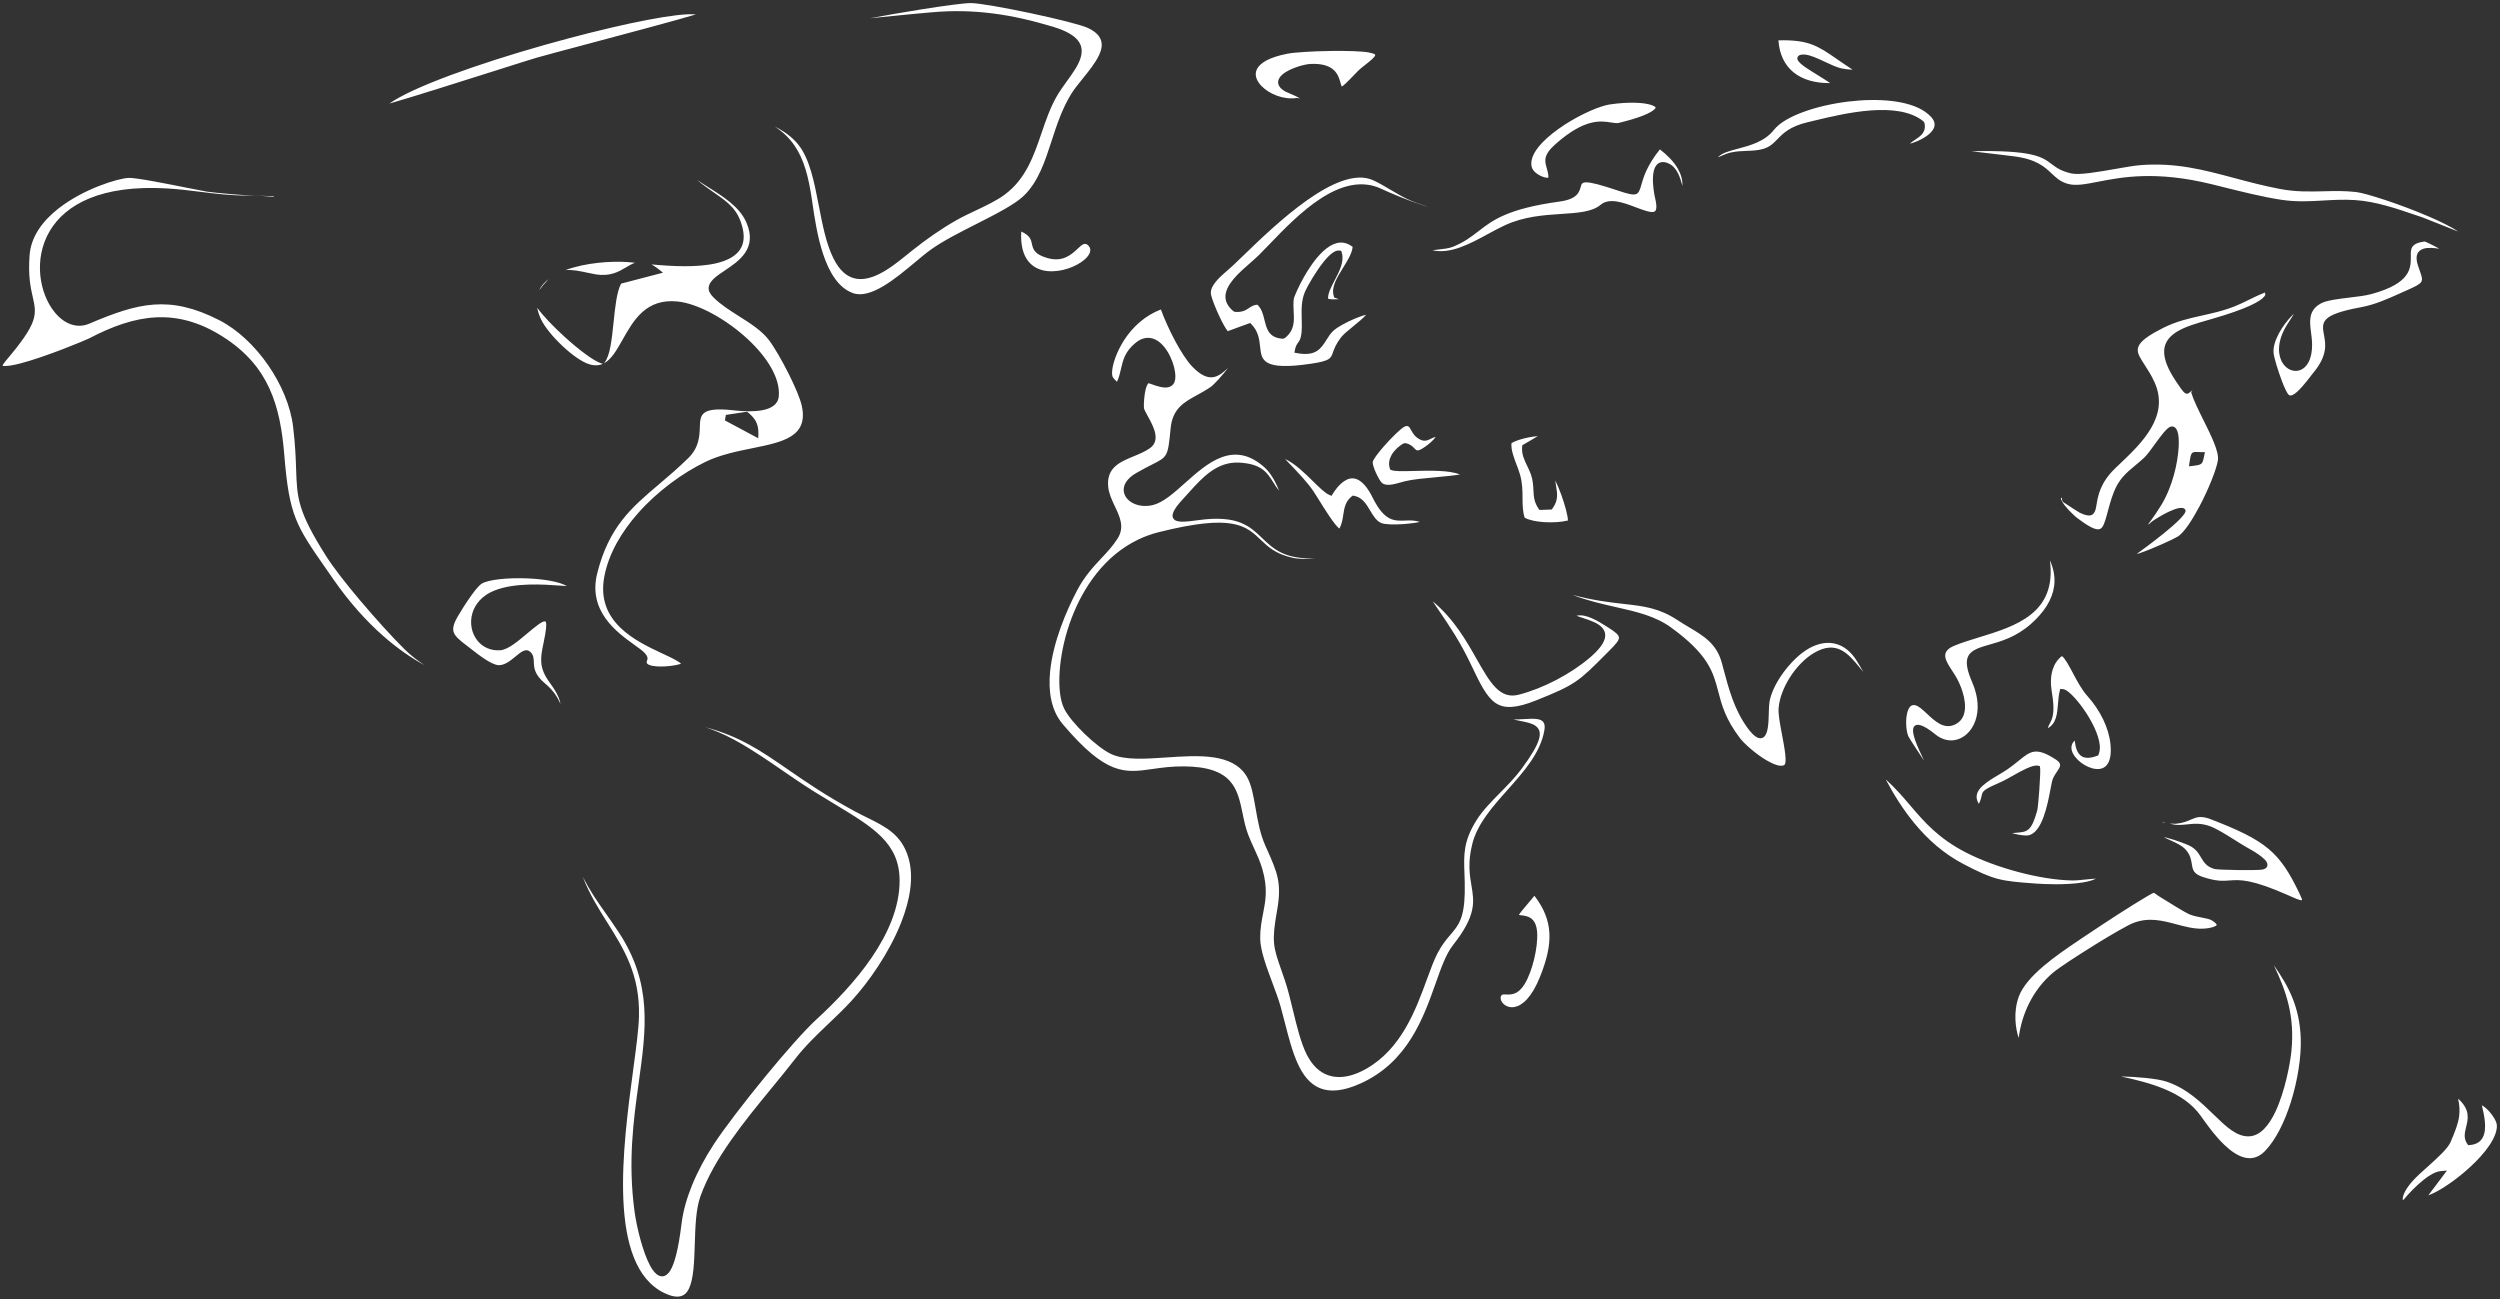 <?xml version="1.0" encoding="UTF-8"?>
<!DOCTYPE svg PUBLIC "-//W3C//DTD SVG 1.1//EN" "http://www.w3.org/Graphics/SVG/1.1/DTD/svg11.dtd">
<!-- Creator: CorelDRAW 2020 (64-Bit) -->
<svg xmlns="http://www.w3.org/2000/svg" xml:space="preserve" width="5.885in" height="3.059in" version="1.1" style="shape-rendering:geometricPrecision; text-rendering:geometricPrecision; image-rendering:optimizeQuality; fill-rule:evenodd; clip-rule:evenodd"
viewBox="0 0 5885 3059"
 xmlns:xlink="http://www.w3.org/1999/xlink"
 xmlns:xodm="http://www.corel.com/coreldraw/odm/2003">
 <rect x="0" y="0" width="5885" height="3059" fill="#333333" stroke="none"/>
 <defs>
  <style type="text/css">
   <![CDATA[
    .fil0 {fill:white}
   ]]>
  </style>
 </defs>
 <g id="map">
  <path class="fil0" d="M1761 971.11c7.66,6.24 13.79,12.57 18.03,20.39 4.3,7.93 6.51,17.15 6.21,28.99l-0.28 11.24 -78.51 -42.08 2.22 -12.96 49.94 -7.53 2.39 1.94zm-491.86 -287.76c3.06,-4.16 6.41,-8.44 9.87,-12.6 3.98,-4.78 8.13,-9.44 12.15,-13.6 -4.12,3.21 -7.87,6.65 -11.2,10.31 -4.39,4.87 -8.06,10.15 -10.82,15.89zm62 -47.54c16.8,-1.42 35.38,2.62 52.24,6.28 6.78,1.47 13.3,2.89 18.59,3.74 34.49,5.56 54.4,-6.24 71.2,-16.21 7.45,-4.42 14.39,-8.54 21.57,-11.12 -6.75,-0.69 -12.61,-1.25 -17.39,-1.59 -38.02,-2.66 -98.75,1.18 -146.22,18.9zm202.39 -13.38c5,2.67 10.38,6.22 16.23,10.83l10.95 8.63 -98.61 25.76c-10.3,18.74 -14.12,55.69 -17.83,91.65 -4.06,39.28 -8.01,77.45 -20.99,93.88l-1.67 2.11c17.8,-9.3 30.27,-31.41 43.72,-55.26 25.96,-46.06 55.23,-97.96 129.7,-90.33 48.21,4.94 114.81,41.82 165.15,88.62 44.78,41.63 77.05,91.49 73.09,134.63 -3.57,38.94 -65.61,36.72 -98.09,33.74l-11.33 -1.13c-74.76,-7.83 -75.44,11.48 -76.4,39.11 -0.77,22.11 -1.7,48.58 -27.23,73.64 -24.01,23.57 -47.07,43.13 -68.85,61.59 -64.79,54.94 -118.04,100.11 -145.52,209.65 -22.48,89.62 47.1,139.48 87.59,168.48 20.8,14.9 35.17,25.21 29.59,37.05 -2.15,4.56 -0.25,7.62 3.82,9.54 9.11,4.29 25.55,5.04 41.44,3.93 14.2,-0.99 27.59,-3.44 34.91,-6.16 -7.03,-6.7 -23.33,-14.33 -43.06,-23.56 -63.01,-29.48 -158.26,-74.06 -137.49,-182.11 10.28,-53.48 40.14,-104.47 79.28,-148.72 45.59,-51.54 103.87,-94.03 158.36,-120.61 34.47,-16.81 74.17,-24.87 111.17,-32.38 71.35,-14.48 132.04,-26.8 115.88,-99.89 -3.78,-17.09 -16.14,-45.91 -30.62,-74.82 -16.2,-32.35 -34.96,-64.59 -47.33,-80.61 -16.75,-21.71 -43.26,-38.51 -69.62,-55.22 -21.54,-13.65 -43.02,-27.26 -59.9,-43.92 -17.07,-16.84 -13.94,-30.08 -1.11,-43.08 6.89,-6.98 16.74,-13.57 27.55,-20.81 33.45,-22.38 77.09,-51.59 50.83,-112.57 -15.99,-37.13 -54.16,-61.04 -90.43,-83.76 -8.94,-5.6 -17.77,-11.13 -26.13,-16.74 14.9,12.15 28.37,21.54 40.36,29.9 33.94,23.66 56.63,39.48 67.2,83.73 11.5,48.15 -17.51,71.82 -61.57,82.35 -45.03,10.76 -106.19,7.21 -153.03,2.84zm-114.44 234.09l-3.25 -0.99c-18.15,-5.53 -53.81,-32.65 -86.82,-62.67 -26.22,-23.84 -51.07,-49.77 -64.45,-68.39 1.5,8.05 4.25,16.69 8.42,25.96 8.09,17.99 28.49,42.87 51.51,64.43 21.5,20.13 44.99,37.12 62.43,42.5 12.62,3.9 23.09,3.16 32.17,-0.85zm719.34 1162.6c-15.96,-54.34 -53.52,-72.9 -97.13,-94.45 -9.43,-4.66 -19.14,-9.46 -28.98,-14.76 -67.03,-36.13 -115.15,-69.32 -157.42,-98.48 -63.15,-43.56 -113.09,-78 -194.63,-99.6 10.34,3.46 20.24,7.19 29.97,11.29 50.67,21.32 96.28,52.32 176.63,107.71 34.93,24.08 68.04,44.02 97.83,61.98 91.55,55.15 152.55,91.91 152.96,179.52 0.3,63 -27.2,125.21 -65.62,181.59 -38.08,55.87 -86.93,106.07 -129.89,145.52 -28.06,25.77 -73.95,77.94 -119.22,133.03 -50.2,61.09 -99.62,125.73 -123.23,162.03 -19.15,29.43 -37.27,62.48 -51.15,96.83 -11.86,29.36 -20.63,59.69 -24.26,89.53 -7.52,61.74 -17.06,95.94 -27.3,111.32 -7.95,11.94 -16.79,14.63 -25.96,10.61 -7.37,-3.23 -14.25,-11.54 -20.47,-22.97 -17.3,-31.81 -31.87,-91.25 -36.71,-126.88 -16.16,-118.71 -2.56,-216.46 9.74,-304.93 17.53,-126.02 32.39,-232.94 -47.37,-353.76 -11.35,-17.19 -21.48,-31.59 -30.9,-44.98 -19.32,-27.46 -35.65,-50.67 -53.34,-84.85 15.48,40.2 36.64,73.89 57.39,106.93 39.36,62.69 77.31,123.13 74.76,221.47 -0.77,29.73 -6.63,73.42 -13.5,124.66 -24.46,182.31 -61.95,461.82 73.51,526.49 31.86,15.21 48.68,8.31 57.64,-10.48 11.15,-23.34 12.43,-63.79 13.74,-105.27 1.29,-40.66 2.61,-82.3 13.23,-111.96 32.04,-89.52 102.38,-175.24 167.49,-254.61 18.69,-22.78 36.94,-45.03 53.89,-66.92 25.43,-32.84 52.63,-58.71 80.17,-84.9 18.31,-17.42 36.79,-34.99 54.59,-54.43 40.27,-43.98 88.45,-112.76 116.47,-183.89 20.83,-52.87 30.44,-106.86 17.06,-152.39zm-1836.26 -1600.37c-24.7,1.47 -105.31,25.41 -165.24,72.62 -35.76,28.18 -63.88,64.61 -67.28,109.29 -3.74,49.04 2.54,76.79 7.32,97.96 9.54,42.24 13.62,60.28 -63.67,151.04 -4.66,5.47 -6.92,9.22 -7.17,11.51 -0.03,0.26 2.41,0.37 6.52,0.37 8.33,0 20.61,-2.28 34.99,-5.98 60.66,-15.6 155.77,-55.68 161.77,-58.82 54.49,-28.52 105.67,-47 157.06,-49.66 51.69,-2.68 103.33,10.59 158.33,45.62 53.97,34.37 87.72,74.61 109.2,121.23 21.35,46.34 30.47,98.74 35.3,157.83 11.69,143 27.23,165.29 100.14,269.89l15.21 21.89c78.83,113.61 161.26,173.69 214.97,202.32 -15.79,-10.22 -31.28,-21.63 -47.85,-38.04 -27.46,-27.18 -68.43,-72.05 -106.05,-116.74 -31.59,-37.51 -60.81,-74.89 -77.74,-101.57 -67.65,-106.66 -68.69,-137.47 -70.94,-204.96 -0.85,-25.64 -1.89,-56.73 -7.11,-100.14 -5.81,-48.4 -27.76,-100.24 -59.2,-145.52 -31.19,-44.93 -71.67,-83.31 -114.95,-105.36 -58.7,-29.91 -106.58,-39.97 -153.73,-36.55 -47.45,3.44 -94.67,20.54 -151.6,44.83 -29.95,12.78 -59.45,0.24 -81.36,-26.27 -18,-21.78 -30.87,-53.25 -34.24,-87.52 -3.37,-34.23 2.7,-71.39 22.52,-104.65 36.58,-61.39 119.85,-109.24 276.87,-99.73 27.07,1.64 52.22,4.77 77.22,7.89 36.72,4.57 73.15,9.11 113.17,8.72 43.99,-0.43 60.56,5.24 60.54,3.04 -0.02,-2.8 -52.67,-1.95 -96.96,-5.95 -27.87,-2.51 -52.66,-4.75 -61.14,-6.22 -9.76,-1.69 -25.99,-4.93 -45.2,-8.76 -51,-10.18 -123.12,-24.57 -139.69,-23.58zm1982.9 -411.5c-17.55,0.13 -64.88,6.66 -116.53,14.88 -41.74,6.65 -86.27,14.41 -120.2,20.81 47.48,-4.57 95.34,-9.82 142.82,-13.78 50.59,-4.73 98.3,-3.57 145.46,2.42 47.16,5.99 93.66,16.79 141.84,31.31 62.2,18.74 74.06,44.09 65.21,73.43 -5.26,17.45 -18.36,35.63 -32.07,54.65 -8.69,12.06 -17.65,24.48 -24.76,37.04 -14.94,26.38 -25,55.76 -34.99,84.97 -18.52,54.13 -36.87,107.77 -86.09,144.64 -19.45,14.57 -44.73,26.51 -69.67,38.29 -15.48,7.31 -30.84,14.57 -44.25,22.19 -18.82,10.7 -36.82,22.1 -54.32,34.19 -17.46,12.06 -34.55,24.89 -51.55,38.46l-9.6 7.73c-19.79,16 -43.01,34.8 -66.84,46.57 -39.31,19.41 -79.43,20.26 -107.83,-37.28 -17,-34.42 -25.54,-78.61 -34.08,-122.86 -10.75,-55.64 -21.53,-111.4 -48.81,-145.02 -15,-18.48 -35.17,-32.18 -55.22,-42 19.65,12.56 34.8,27.4 46.72,44.79 22.3,32.52 32.96,73.55 40.6,125.18l1.32 8.99c9.95,68.3 27.45,188.24 95.3,213.04 41.52,15.18 100.83,-34.38 146.87,-72.86 13.74,-11.48 26.34,-22.01 37.35,-29.87 28.04,-20 67.39,-39.97 105.93,-59.52 46.2,-23.44 91.24,-46.3 112.61,-67.08 34.05,-33.13 49.35,-80.17 65.22,-128.96 12.15,-37.35 24.63,-75.72 46.18,-110.58 6.83,-11.04 16.5,-23 26.67,-35.57 14.64,-18.1 30.37,-37.54 38.92,-55.86 11.22,-24.02 9.58,-46.98 -26.35,-63.77 -16.18,-7.56 -74.97,-22.06 -134.8,-34.76 -60.94,-12.94 -122.56,-23.94 -141.04,-23.8zm-288.17 40.59c-0.54,-0.88 -0.78,-1.19 -0.5,0.04l0.5 -0.04zm-677.43 1609.43c-0.97,-5.57 -2.65,-10.95 -4.84,-16.17 -5.26,-12.58 -13.56,-24.51 -21.86,-35.98 -25.08,-34.64 -20.24,-57.96 -13.5,-90.45 1.44,-6.95 2.98,-14.36 4.3,-22.43 3.42,-20.89 2.77,-29.02 -0.37,-29.53 -6.93,-1.13 -24.07,13.26 -42.5,28.75 -21.93,18.43 -45.53,38.26 -63.66,39.31 -22.4,1.3 -40.31,-7.55 -52.18,-21.57 -7.33,-8.67 -12.32,-19.31 -14.56,-30.72 -2.23,-11.33 -1.77,-23.46 1.73,-35.22 6.41,-21.47 22.96,-41.62 51.81,-53.09 48.4,-19.24 115.27,-14.44 154.56,-11.63l16 1.11c-17.93,-10.61 -54.49,-16.44 -92.02,-18.05 -45.93,-1.97 -92.51,2.54 -108.48,12.35l-1.32 0.87c-5.85,4.37 -14.13,14.51 -22.65,26.26 -13.15,18.15 -26.45,39.64 -32.84,50.77 -10.07,17.52 -12.29,28.74 -8.58,37.82 3.9,9.54 14.7,18.31 30.03,29.91l9.31 7.23c19.37,15.15 48.71,38.1 65.62,38.96 14.43,0.73 28.39,-10.8 39.83,-20.25 14.07,-11.63 25.33,-20.91 36.05,-9.96 6.59,6.72 6.9,14.21 7.28,23.38 0.51,12.49 1.19,29.09 26.27,49.83 22.03,18.22 30.45,35.05 36.57,48.5zm-402.91 -1413.45c46.53,-13.11 175.07,-53.87 262.61,-81.63 40.78,-12.93 72.68,-23.05 84.37,-26.43 15.91,-4.61 60.78,-16.56 114.89,-30.98 94.48,-25.17 217.22,-57.87 259.64,-70.82 -41.89,-4.31 -164.26,20.37 -297.96,55.87 -153.61,40.78 -321.19,96.22 -399.51,139.19 -9.46,5.19 -17.54,10.15 -24.04,14.8zm4435.92 2028.17c29.67,61.99 49.43,119.52 41.59,201.42 -2.7,28.22 -14.92,95.47 -37.89,143.88 -15.2,32.04 -35.37,56.27 -61.27,57.59 -29.71,1.52 -54.49,-22.56 -84.15,-51.37 -29.31,-28.49 -63.69,-61.89 -111.05,-77.44 -22.56,-7.41 -70.91,-11.31 -107.28,-12.14 69.3,14.9 147.78,35.76 188.06,92.75l0.42 0.59c12.74,18.03 32.44,45.9 55.11,67.61 29.81,28.56 65.19,46.57 96.07,14.35 25.39,-26.49 45.88,-68.61 60.3,-114.02 16.66,-52.51 25.09,-109.14 23.54,-151.21 -2.7,-73.67 -28.17,-121.76 -63.45,-172zm-282.26 -170.29c-2.13,-0.24 -21.58,11.29 -46.52,26.76 -46.67,28.94 -109.93,71.24 -122.39,79.71l-10.8 7.31c-48.58,32.83 -120.5,81.41 -138.48,131.09 -13.14,36.31 -7.35,75.63 -0.04,96.84 3.5,-28 11.57,-55.38 23.98,-80.54 13.84,-28.04 33.08,-53.35 57.41,-73.7 13.11,-10.96 56.3,-39.35 98.51,-65.45 38.35,-23.72 76.11,-45.64 90.04,-51.05 36.45,-14.15 69.2,-5.43 101.86,3.28 19.94,5.31 39.87,10.62 59.89,10.2 10.89,-0.22 22.97,-2.04 30.31,-5.6 2.09,-1.02 3.59,-2.06 4.17,-3.05 0.11,-0.2 0.04,-0.58 -0.24,-1.14 -1.29,-2.51 -4.78,-5.7 -11.15,-9.67 -5.08,-3.17 -14.07,-4.89 -23.78,-6.75 -9.95,-1.91 -20.61,-3.95 -30.16,-8.05 -9.74,-4.18 -48.95,-28.58 -70.77,-42.15 -7.81,-4.86 -10.4,-7.89 -11.79,-8.04l-0.06 0zm-2039.72 -1975.23c-42.81,8.23 -64.44,21.76 -71.73,36.4 -3.13,6.29 -3.48,12.89 -1.69,19.34 1.93,6.92 6.3,13.8 12.39,20.14 18.52,19.26 51.98,32.78 82.51,28.37 5.03,-0.72 7.43,2.47 7.24,1.17 -0.3,-2.12 -16.49,-9.03 -25.98,-13.07 -3.45,-1.47 -6.19,-2.65 -7.61,-3.43 -7.94,-4.38 -12.76,-9.15 -15.1,-14.1 -3.17,-6.69 -2.04,-13.13 2.05,-19.13 3.28,-4.8 8.63,-9.22 15.08,-13.13 17.25,-10.45 43.83,-17.91 57.34,-18.54 57.48,-2.67 65.63,26.71 70.68,44.92 1.09,3.94 1.98,7.14 2.69,7.81 1.33,1.27 9.22,-5.89 37.39,-35.23 5.03,-5.24 11.85,-10.59 18.7,-15.98 10.81,-8.48 21.77,-17.1 22.8,-22.32 0.37,-1.86 -3.43,-3.87 -14.67,-6.08 -16.22,-3.2 -53.07,-4.19 -90.88,-3.64 -41.16,0.6 -83.3,3.04 -101.2,6.48zm758.96 119.39c-2.45,0.35 -5.06,0.87 -7.78,1.52 -28.02,6.73 -74.69,28.62 -113.41,56.35 -37.5,26.85 -67.19,58.75 -63.22,86.12 0.16,1.07 0.34,2.05 0.55,2.91 2.46,10.3 14.17,18.76 25.11,22.99 3.68,1.42 7.2,2.33 10.17,2.61 1.72,0.17 3.11,0.15 4.02,-0.06 0.16,-8.45 -1.85,-15.39 -3.68,-21.68 -5.13,-17.68 -9.12,-31.42 20.89,-57.85 68.5,-60.35 105.8,-54.37 130.85,-50.37 7,1.12 12.9,2.06 17.49,0.95 47.63,-11.5 73.69,-22.5 83.62,-31.65 2.52,-2.32 3.52,-3.87 3.19,-4.7 -0.68,-1.7 -3.67,-3.53 -8.57,-5.33 -18.13,-6.65 -54.91,-8.28 -99.21,-1.82zm-177.44 1862.81c-30.09,35.32 -37.14,44.37 -36.19,45.17 0.13,0.11 2.57,0.42 5.51,0.78 13.95,1.71 34.88,4.28 37.13,40.65 1.08,17.48 -1.83,40.8 -7.31,63.31 -5.35,21.99 -13.24,43.43 -22.33,58.13 -15.64,25.3 -31.43,24.73 -43.97,24.28 -4.65,-0.17 -8.59,-0.31 -10.3,1.85 -3.27,4.13 -2.58,10.16 0.78,15.52 2.56,4.09 6.65,7.76 11.81,10.09 5.19,2.35 11.48,3.31 18.38,1.96 18.09,-3.55 40.18,-22.41 59.71,-71.16 15.27,-38.12 23.84,-71.75 21.95,-103.61 -1.74,-29.38 -12.46,-57.6 -35.16,-86.97zm574.42 -2013.69c2.25,33.51 15.06,58.68 35.61,75.36 21.27,17.26 51.04,25.72 86.22,25.24 -6.81,-4.84 -20.13,-13.06 -33.38,-21.24 -22.28,-13.75 -44.45,-27.44 -43.95,-36.82 0.35,-6.35 5.4,-9.72 16.87,-9.11 13.06,0.7 29.97,8.65 47.36,16.81 13.35,6.27 27,12.68 38.5,15.56 3.61,0.9 17.28,3.15 27.39,3.2l-0.63 -0.41c-13.62,-8.83 -25.28,-16.88 -35.72,-24.09 -45.23,-31.26 -67.17,-46.41 -138.26,-44.5zm-1782.42 449.98c-3.8,64.6 26.35,89.52 61.55,93.14 16.03,1.65 33.18,-0.92 48.81,-6.09 15.59,-5.16 29.54,-12.88 39.27,-21.54 12,-10.68 17.13,-22.66 9,-31.79 -8.47,-9.52 -15.57,-2.87 -25.07,6.03 -15.43,14.46 -35.32,33.09 -71.77,22.74 -31.38,-8.91 -34.04,-21.06 -36.93,-34.34 -1.94,-8.88 -4.03,-18.49 -24.87,-28.14zm2750.05 543.83c3.8,-25.37 4.57,-25.34 21.82,-24.66 1.82,0.07 3.9,0.16 6.04,0.17l8.45 0.07 -2.05 9.84c-3.79,18.28 -4.12,19.8 -26.58,22.46l-9.02 1.07 1.35 -8.97zm179.02 -400.76c-16.33,6.4 -28.46,12.38 -40.03,18.09 -20.16,9.94 -38.7,19.08 -74.19,28.29 -12.46,3.23 -24.46,5.91 -36.13,8.52 -30.94,6.91 -59.59,13.32 -90.98,29.11 -60.07,30.24 -65.71,46.31 -55.31,66.98 3.02,6.01 7.29,12.58 12.01,19.87 7.63,11.78 16.45,25.37 23.84,42.14 35,79.37 -31.33,142.5 -81.62,190.35l-11.87 11.35c-35.25,34.12 -40.3,65.09 -43.41,84.15 -1.14,7 -2.06,12.6 -4.08,16.95 -5.25,11.32 -13.81,13.26 -35.57,3.16 -2.9,-1.35 -23.88,-15.16 -38.54,-24.8 -5.38,-3.54 -1.76,-13.39 -5.56,-9.95 -1.07,1.42 0.7,5.44 3.75,10.41 4.18,6.81 10.8,14.39 17.13,20.88 7.41,7.6 14.22,13.56 16.57,15.34 37.01,28.15 51.78,32.11 59.26,22.27 5.15,-6.78 8.64,-19.78 13,-36.07 3.48,-12.98 7.49,-27.98 13.63,-44.35 12.28,-32.72 30.19,-47.61 51.48,-65.28 6.53,-5.42 13.41,-11.13 20.76,-17.98 6.72,-6.27 16.36,-19.55 25.97,-32.81 13.51,-18.63 27.01,-37.24 36.08,-40.24 2.42,-0.78 4.77,-0.78 7.01,-0.06 5.57,1.81 9.3,8.07 11.06,17.61 1.37,7.45 1.83,17.51 1.25,29.23 -1.87,38.05 -14.61,95.22 -41.77,138.96 -20.78,33.46 -30.89,43.57 -29.72,44.3 1.42,0.82 4.49,-4.61 12.78,-9.83 12.54,-7.89 29.4,-18.48 47.31,-25.09 16.69,-6.15 25.06,-4.89 27.41,1.48 5.93,16.11 -105.35,96 -109.05,98.66l-5.79 4.65 5.74 -1.8c31.19,-10.28 83.57,-34.55 91.57,-39.83 14.43,-9.53 33.43,-38.47 50.65,-71.11 21.29,-40.37 39.49,-85.85 43.18,-107.83 3.3,-19.68 -15.8,-58.14 -34.15,-95.09 -11.51,-23.17 -22.74,-45.78 -28.43,-63.88 -1.1,-3.52 4.65,-6.54 1.97,-5.69l-2.64 2.16c-1.43,1.18 -3.12,2.57 -5.31,4.17l-0.46 0.31c-3.98,2.46 -8.12,0.77 -12.13,-3.68 -1.78,-2 -3.97,-4.83 -6.29,-8.01 -7.24,-9.95 -16.1,-23.89 -17.74,-26.56 -35.11,-57.06 -23.34,-86.98 9.04,-106.88 19.41,-11.93 46.24,-19.61 74.47,-27.67l6.21 -1.78c84.17,-24.17 115.34,-41.67 124.77,-53.35 1.9,-2.36 2.55,-4.05 2.48,-5.24 -0.05,-0.83 -0.57,-1.63 -1.2,-2.28 -0.66,-0.69 1.83,-2.34 1.61,-2.25zm-692.51 -332.04l41.69 4.95c19.21,2.26 38.59,4.54 56.53,6.76 54.84,6.78 73.87,24.76 91.19,41.13 10.26,9.7 19.88,18.78 37.06,23.8 18.8,5.49 41.48,1.08 71.44,-4.75 56.03,-10.9 136.56,-26.58 268.54,5.93l25.17 6.25c44.78,11.18 93.42,23.33 136.72,30.02 36.25,5.63 67.99,3.8 99.88,1.95 23.91,-1.38 47.92,-2.77 74.23,-1.11 48.89,3.07 97.9,19.81 144.4,35.7l15.64 5.33c3.36,1.13 13.04,5.03 25.39,10 18.02,7.26 41.99,16.91 58.51,23.28 -15.49,-10.64 -41.03,-23.23 -69.88,-35.67 -65.76,-28.37 -147.47,-54.8 -170.41,-57.47 -26.49,-3.09 -51.5,-2.47 -76.64,-1.85 -32.9,0.81 -66.07,1.62 -103.34,-5.5 -39.4,-7.54 -74.59,-16.95 -108.33,-25.98 -71.34,-19.09 -136.23,-36.45 -219.91,-30.04 -14.14,1.08 -35.93,4.91 -59.07,8.97 -40.55,7.12 -85.17,14.96 -104.04,10.5 -24.49,-5.8 -35.41,-14.06 -46.49,-22.45 -21.41,-16.21 -43.59,-32.99 -188.27,-29.74zm-938.74 1044.43c35.18,13.57 69.4,21.3 101.64,28.58 48.65,10.99 92.93,21 130.3,48.18 88.52,64.41 99.09,105.02 111.18,151.48 7.96,30.6 16.63,63.89 51.11,109.17 9.15,12.02 36.41,36.78 62.73,52.14 16.48,9.62 32.05,15.43 40.77,11.22 8.13,-3.93 1.31,-40.05 -5.15,-74.23 -4.43,-23.43 -8.7,-46.05 -7.61,-59.79 1.89,-23.87 12.09,-49.89 26.83,-72.99 15.12,-23.69 35.14,-44.48 55.99,-56.88 53.95,-32.09 81.46,1.56 109.64,36.02l7.09 8.61c-7.16,-12.7 -14.77,-25.07 -16.58,-27.91 -1.6,-2.5 -3.21,-4.84 -4.83,-7.02 -14.65,-19.69 -32.65,-30.46 -51.91,-33.05 -19.45,-2.62 -40.46,3 -60.92,16.09 -2.79,1.8 -5.56,3.71 -8.24,5.71 -17.83,13.28 -36.91,33.69 -52,56.28 -13.34,19.99 -23.47,41.57 -26.67,61.19 -0.96,5.93 -1.21,15.17 -1.48,25.11 -0.61,22.96 -1.31,49.33 -12.17,57.07 -8.9,6.35 -21.2,1.57 -38.96,-23.34 -30.49,-42.75 -43.07,-90.18 -56,-138.9l-3.26 -12.25c-12.22,-45.56 -42.35,-63.54 -77.65,-84.59 -8.74,-5.21 -17.8,-10.62 -27.25,-16.83 -43.36,-28.48 -78.72,-32.48 -125.7,-37.8 -32.68,-3.69 -70.83,-8.01 -120.91,-21.29zm1123.58 -81.37c16.72,124.99 -80.63,154.85 -167.09,181.35 -20.9,6.39 -41.12,12.6 -58.8,20 -22.03,9.22 -23.33,21.59 -17.81,34.77 3.33,7.93 8.89,16.47 14.37,24.88 3.47,5.32 6.93,10.63 9.88,15.85 3.34,5.9 6.99,13.52 10.2,21.91 5.45,14.25 9.77,31.08 9.51,46.38 -0.28,16.6 -5.84,31.39 -20.64,39.76 -1.9,1.08 -3.9,2.02 -5.98,2.82 -24.52,9.38 -44.39,-9.24 -62.78,-26.47 -10.36,-9.72 -20.19,-18.93 -28.41,-20.36 -2.87,-0.5 -5.27,-0.26 -7.26,0.56 -2.9,1.2 -5.3,3.81 -7.22,7.31 -2.27,4.12 -3.86,9.39 -4.87,15.18 -3.1,17.7 -0.83,39.22 3.5,49.64 1.47,3.53 16.01,26.12 30.35,47.66l6.94 10.37 -0.07 -0.14c-14.74,-30.96 -32.79,-68.88 -23.35,-80.51 6.48,-7.97 21.35,-4.52 49.89,18.66 13.74,11.15 28.56,15.36 42.38,13.92 11.07,-1.15 21.62,-5.94 30.56,-13.69 9.12,-7.89 16.58,-18.87 21.27,-32.23 8.39,-23.9 7.92,-55.33 -7.46,-90.61 -22.2,-50.91 -13.37,-68.09 12.68,-79.45 7.97,-3.48 17.31,-6.14 27.88,-9.15 26.91,-7.66 62.23,-17.72 96.73,-47.85 32.24,-28.16 51.33,-58.43 55.57,-89.82 2.67,-19.7 -0.52,-40.02 -9.96,-60.73zm-918.04 -967.46c-30.76,38.51 -38.46,65.32 -43.07,81.39 -7.87,27.44 -8.99,31.31 -55.37,15.74 -82.72,-27.78 -84.63,-20.92 -87.7,-9.72 -3.59,13.07 -8.19,29.72 -49.67,35.4 -122.8,16.8 -158.12,44.15 -191.11,69.7 -17.13,13.27 -33.67,26.08 -60.71,36.94 -9.13,3.67 -21.96,5.05 -34.13,6.35 -4.91,0.52 -9.68,1.04 -13.81,1.58 42.5,9.89 88.43,-15.08 130.87,-38.15 13.79,-7.5 27.24,-14.81 40.29,-20.8 45.09,-20.71 91.74,-23.76 132.69,-26.44 38.74,-2.53 72.17,-4.72 92,-21.43 20.92,-17.62 53.84,-5.2 83.25,5.89 17.5,6.6 33.61,12.68 42.15,10.63 6.28,-1.51 8.33,-10.35 2.84,-33.22 -1.97,-8.2 -5.98,-31.34 -4.74,-50.4 0.54,-8.34 2.11,-16.12 5.27,-22 3.86,-7.2 9.78,-11.67 18.51,-11.55 4.18,0.05 8.89,1.26 14.16,3.87 19.03,9.41 26.42,33.47 31.25,52.22 0.56,-14.7 -3.65,-28.27 -10.76,-40.63 -9.96,-17.32 -25.66,-32.51 -42.2,-45.34zm1800.2 216.85c-32.88,4.28 -32.73,17.47 -32.54,33.93 0.32,28.35 0.72,64.09 -91.75,89.57 -14.81,4.08 -33.83,6.34 -53.06,8.61 -27.12,3.22 -54.69,6.49 -68.35,14.49 -28.25,16.56 -25.06,41.5 -21.7,67.71 1.19,9.24 2.39,18.65 2.46,28.19 0.21,30.46 -9.3,48.74 -21.61,56.9 -9.06,6 -19.47,6.68 -28.97,2.86 -9.01,-3.63 -17.1,-11.36 -22.09,-22.41 -9.06,-20.02 -8.1,-51.53 16.96,-89 5.75,-8.6 9.91,-15.41 12.73,-20.64 -1.63,1.51 -3.38,3.21 -5.19,5.09 -20.05,20.7 -46.75,60.32 -42.15,90 1.54,9.94 9.88,38.44 19.03,62.49 6.19,16.27 12.47,30.08 16.56,33.33 8.94,7.11 28.74,-15.46 42.97,-33.34 3.09,-3.88 5.81,-7.43 8.19,-10.53 2.55,-3.32 4.74,-6.17 6.72,-8.56 33.69,-40.56 28.71,-67.55 25.05,-87.44 -5.84,-31.66 -9,-48.85 87.19,-66.59 32.33,-5.96 62.42,-19.49 92.55,-33.03l13.28 -5.93c42.13,-18.7 41.72,-19.91 32.38,-46.43 -1.21,-3.44 -2.57,-7.29 -4.3,-12.47 -8.06,-24.13 -0.74,-35.16 12.82,-39.69 10.61,-3.54 24.78,-1.92 37.31,-0.11 -14.81,-8.32 -33.2,-17.17 -34.51,-17zm-614.27 1401.89c4.96,2.81 10.74,5.41 16.61,8.06 13.12,5.93 26.69,12.05 35.61,22.14 10.64,12.03 12.43,23.47 14.07,34.03 1.84,11.83 3.47,22.24 24.9,29.46 32.38,10.9 47.55,9.76 63.27,8.59 25.15,-1.87 51.63,-3.85 140.24,35.49l3.41 1.51c11.38,5.09 24.14,10.81 27.47,9.22 0.72,-0.37 -0.68,-4.54 -5.94,-15.56 -23.23,-48.62 -42.81,-79.8 -72.65,-104.88 -30.06,-25.26 -70.98,-44.81 -136.79,-70.11 -23.07,-8.87 -33.39,-4.43 -46,0.98 -9.27,3.98 -19.62,8.43 -35.66,9.77 -1.6,0.13 -5.13,0.01 -9.48,-0.13 -1.6,-0.06 -3.32,-0.23 -5.06,-0.47l0.3 0.1c14.03,4.83 26.9,3.47 40.2,2.06 16.55,-1.75 33.7,-3.57 55.3,4.56 15.87,5.96 38.79,20.39 59.3,33.3 9.48,5.96 18.44,11.6 26.18,16.04l1.53 0.85c8.89,4.88 44.31,24.32 47.04,37.54 1.43,6.93 -1.76,12.06 -11.83,14.14 -5.31,1.09 -31.51,1.37 -57.15,1.06 -25.35,-0.31 -50.6,-1.23 -55.2,-2.51 -18.86,-5.28 -25.24,-16.02 -32.26,-27.87 -5.7,-9.61 -11.94,-20.13 -28.2,-27.7 -7.86,-3.66 -31.75,-12.79 -51.55,-17.83 -2.68,-0.69 -5.25,-1.3 -7.65,-1.82zm3.69 -33.73c-3.5,-0.65 -6.03,-0.99 -6.29,-0.21 -0.45,1.22 1.73,0.17 6.29,0.21zm-1724.55 -521.19l14.52 21.42c27.12,39.84 50.39,74.02 76.44,128.97 20.8,43.88 35.95,74.68 57.01,88.98 20.5,13.93 48.25,12.85 95.32,-5.98 92.97,-37.19 99.81,-44.06 164.5,-109.05l8 -8.04c14.58,-14.63 22.8,-23.77 22.76,-30.56 -0.03,-6.4 -8.07,-13.37 -25.94,-24.5l-3.71 -2.35c-19.56,-12.26 -48.2,-30.23 -70.22,-24.86 4.41,1.83 10.28,3.75 16.53,5.8 16.11,5.28 34.37,11.26 44.05,22.53 12.74,14.84 10.67,36.06 -28.5,69.69 -22.65,19.44 -50.35,37.75 -79.63,53.04 -29.11,15.2 -59.85,27.43 -88.76,34.85 -44.61,11.44 -67.67,-29.17 -98.63,-83.72 -24.5,-43.17 -54.28,-95.63 -103.76,-136.21zm671.51 -1045.06l7.16 -3.03c7.26,-3.13 14.86,-6.4 22.52,-8.18 13.24,-3.07 25.94,-3.55 38.43,-4.01 13.32,-0.49 26.42,-0.98 39.04,-4.82 15.48,-4.71 23.67,-13.14 32.67,-22.39 13.84,-14.24 29.41,-30.27 71.64,-40.31l13.1 -3.12c73.67,-17.8 198.23,-47.89 259.24,1.04l2.44 3.93c4.74,21.82 -9.46,31.21 -23.23,40.31 -4.19,2.76 -8.32,5.5 -11.37,8.48 10.3,-2.47 24.78,-8.21 37.1,-16.33 7.22,-4.79 13.52,-10.33 17.4,-16.39 3.43,-5.35 4.92,-11.21 3.28,-17.35 -2.03,-7.6 -8.66,-16.03 -21.83,-25.18 -38.9,-27.03 -110.56,-32.38 -180.31,-23.99 -76.7,9.23 -150.41,34.89 -175.24,66.49 -21.81,27.75 -55.72,36.78 -85.27,44.64 -20.38,5.42 -38.42,10.23 -46.76,20.23zm394.95 1464.23c19.31,36.4 41.2,71.18 66.76,102.35 32.24,39.33 70.35,73.02 116.56,97.14 36.38,18.99 58.37,28.98 81.34,34.91 22.95,5.91 47.61,7.92 89.21,10.9 18.43,1.32 69.24,3.78 107.91,-2.25 13.43,-2.09 25.25,-5.09 33.25,-9.35 -7.35,0.31 -16,1.22 -24.58,2.11 -11.33,1.18 -22.55,2.36 -31.35,2.2 -37.87,-0.67 -81.91,-8.03 -124.72,-19.26 -45.92,-12.05 -90.59,-28.61 -124.83,-46.2 -65.78,-33.79 -98.39,-71.97 -131.97,-111.3 -17.32,-20.28 -34.91,-40.88 -57.56,-61.24zm381.54 -120.54c20.37,-10.39 22.29,-34.71 24.1,-57.6 0.8,-10.17 1.59,-20.11 3.82,-29.1l1.4 -5.67 5.79 0.4c1.59,0.11 3.28,0.54 5.04,1.26 11.81,4.84 33.43,28.61 51.34,56.52 17.91,27.91 32.64,60.53 31.04,83.45 -0.3,4.33 -1.17,8.4 -2.7,12.11l-1.15 2.8 -2.84 1.06c-30.28,11.28 -42.29,0.21 -47.95,-15.01 -2.35,-6.32 -3.31,-13.02 -4.15,-18.88l-0.31 -2.18c-9.88,9.22 -9.46,20.94 -3.42,31.74 5.59,10 15.54,19.37 26.91,25.99 11.23,6.54 23.67,10.3 34.4,9.18 17.31,-1.81 30.49,-17.86 26.22,-58.72 -2.06,-19.69 -8.17,-39.25 -16.98,-57.64 -9.72,-20.3 -22.75,-39.21 -37.28,-55.35 -13.16,-14.62 -23.99,-34.98 -33.93,-53.67 -9.52,-17.91 -18.18,-34.19 -25.95,-40.41 -10.6,7.99 -17.56,18.8 -21.56,31.05 -5.24,16.03 -5.53,34.61 -2.39,52.89 8.59,49.94 1.41,63.48 -5.04,75.61 -1.69,3.19 -3.32,6.26 -4.42,10.16zm-1795.31 -633.42l10.28 10.73c20.23,21.04 41.42,43.08 56.2,64.72 2.96,4.33 7.18,11.13 12.19,19.19 14.89,23.97 37.06,59.64 48.91,69.04 5.88,-9.99 7.6,-21.21 9.24,-31.94 2.52,-16.51 4.89,-32.04 20,-43.87l2.46 -1.93 3.05 0.57c19.37,3.61 28.67,19.21 38.13,35.11 7.14,11.99 14.41,24.2 25.97,28.96 8.61,3.55 30.55,4.05 52.71,2.49 13.81,-0.97 27.47,-2.73 37.8,-5.04 -12.15,-4.14 -23.14,-3.7 -33.49,-3.28 -26.59,1.07 -49.63,2 -77.28,-53.76 -23.06,-46.5 -45.14,-50.37 -61.72,-42.15 -17.2,8.53 -29.7,28.92 -31.7,32.18 -1.21,1.81 -2.37,3.73 -3.54,5.58l-5.41 -2.34c-9.89,-4.27 -22.67,-16.83 -37.6,-31.51 -19.69,-19.35 -43.39,-42.66 -66.19,-52.75zm1633.08 811.66c4.27,-8.47 5.4,-13.76 6.22,-17.65 2.83,-13.37 3.2,-15.1 48.31,-35.02 5.91,-2.61 14.33,-7.37 23.57,-12.59 21.68,-12.28 47.61,-26.94 60.54,-24.73l4.74 0.81 0.91 4.75c0.76,4.02 -0.32,27.88 -1.95,51.23 -1.52,21.81 -3.54,43.63 -4.96,48.8 -13.62,49.5 -23.6,50.31 -49.24,52.35 -3.04,0.24 -6.33,0.51 -9.93,0.91l5.24 1.44c12.75,3.26 26.96,4.94 33.1,3.76 32.7,-6.33 45.25,-72.71 52.12,-109.05 2.15,-11.35 3.79,-20.03 5.59,-24.2 2.98,-6.9 6.94,-12.74 10.53,-18.04 6.75,-9.96 11.67,-17.22 -3.3,-26.99 -46.8,-30.53 -59.85,-19.94 -86.94,2.05 -7.74,6.29 -16.53,13.42 -27.29,20.87 -5.72,3.96 -12.45,7.94 -19.61,12.19 -13.1,7.76 -27.78,16.46 -38.47,26.21 -13,11.86 -19.99,25.87 -9.18,42.9zm-1221.59 -775.33c-24.94,-10.52 -72.9,-9.26 -109.69,-8.3 -23.84,0.63 -43.28,1.14 -51.33,-2.01l-3.06 -1.19 -1.01 -3.17c-3.54,-11.12 -1.13,-22.02 4.41,-31.65 6.49,-11.28 17.43,-20.86 27.67,-26.75l4.91 -0.79c11.71,2.54 17.27,8.36 21.9,13.21 3.63,3.8 6.2,6.48 17.43,-0.27 7.34,-4.42 18.3,-12.25 26.12,-20.78 2.16,-2.35 4.05,-4.72 5.51,-7 -3.76,0.98 -6.97,2.56 -9.95,4.02 -10.16,5 -18.5,9.11 -33.5,-1.72 -7.13,-5.15 -10.97,-12.11 -14.45,-18.41 -3.78,-6.86 -6.89,-12.48 -16.39,-7.31 -8.14,4.43 -30.15,25.76 -48.36,46.68 -13.87,15.94 -25.24,31.03 -25.54,36.62 -0.25,4.73 3.11,14.76 7.59,24.76 4.69,10.48 10.41,20.43 14.33,23.89 9.72,8.54 29.21,3.01 44.86,-1.43 3.29,-0.93 6.44,-1.83 9.2,-2.52 17.03,-4.29 46.13,-7.01 74.09,-9.61 21.38,-2 42.07,-3.93 55.26,-6.27zm121.47 -73.99c-1.65,15.31 5.24,33.39 11.8,50.61 3.31,8.68 6.55,17.17 8.74,25.37 5.2,19.41 5.32,36.89 5.42,53.64 0.1,15.8 0.2,30.94 4.96,45.94 10.58,6.01 27.7,9.37 45.74,10.54 20.49,1.33 41.8,-0.19 56.19,-3.85 -0.25,-11.58 -7.1,-36.89 -15.69,-60.57 -4.64,-12.78 -9.66,-24.88 -14.23,-33.73 0.5,4.5 1.23,8.82 1.94,12.99 3.04,17.9 5.7,33.6 -8.27,52.77l-2 2.74 -28.83 0.97 -2.15 -3.11c-10.6,-15.28 -11.31,-29 -12.1,-44.41 -0.55,-10.59 -1.14,-22.08 -5.54,-35.22 -2.41,-7.19 -5.74,-14.06 -8.98,-20.72 -7,-14.4 -13.61,-28.02 -11.94,-45.26l0.34 -3.53 36.62 -21.5c-6.97,0.51 -14.45,1.56 -21.87,3.01 -15.78,3.1 -30.95,7.98 -40.16,13.33zm-825.34 -314.5c-9.11,3.47 -17.68,7.67 -25.69,12.43 -34.94,20.78 -58.83,52.21 -73.05,81.24 -13.93,28.43 -18.6,53.8 -15.2,63.99 0.15,0.46 0.32,0.85 0.5,1.15 1.21,2.03 4.4,6.23 7.89,9.38 0.78,0.7 1.55,1.33 2.24,1.81 4.66,-9.76 6.95,-19.76 9.2,-29.63 4.83,-21.15 9.57,-41.83 35.23,-62.43 6.67,-5.35 13.28,-8.61 19.72,-10.16 9.6,-2.3 18.59,-0.78 26.79,3.36 7.73,3.91 14.67,10.14 20.65,17.58 11.2,13.96 19.25,32.53 22.91,47.75 7.43,30.98 0.01,43.25 -13.69,46.54 -11.59,2.78 -26.76,-2.59 -40.33,-7.4l-5.13 -1.81c-0.3,-0.11 -0.57,-0.15 -0.78,-0.15 -1.27,0.07 -2.76,2.33 -4.26,5.73 -2.28,5.09 -3.89,12.15 -5,19.52 -2.3,15.32 -2.4,30.91 -1.73,33.91 0.81,3.62 4.45,10.24 8.68,17.91 13.29,24.13 31.58,57.33 4.97,75.96 -11.26,7.88 -24.72,13.44 -38.28,19.04 -31.79,13.13 -64.31,26.57 -59.69,71.95 1.61,15.86 8.77,31.03 15.61,45.5 12.07,25.57 23.24,49.26 6.78,75.54 -11.09,17.71 -24.38,31.89 -38.48,46.92 -18.92,20.19 -39.38,42.02 -57.02,75.47 -25.98,49.26 -56.61,121.92 -63.52,190 -4.8,47.35 1.91,92.43 29.89,125.39 102.47,120.7 145.25,114.6 210.72,105.27 21.19,-3.02 44.67,-6.37 73.3,-6.23 116.25,0.54 127.06,52.67 139.25,111.55 3.39,16.4 6.92,33.38 13.17,49.69 4.11,10.7 8.74,20.81 13.38,30.91 7.29,15.88 14.58,31.76 19.65,49.15 13.39,45.89 7.82,74.45 1.88,104.94 -3.47,17.82 -7.07,36.32 -6.81,59.17 0.32,28.07 14.95,67.2 28.72,104.04 7.44,19.91 14.65,39.17 19.35,56 3.59,12.85 6.68,24.92 9.8,37.1 8.67,33.89 17.53,68.54 30.43,96.92 24.29,53.44 64.1,85.1 148.59,46.69 110.63,-50.29 147.56,-154.69 176.02,-235.15 13.16,-37.21 24.57,-69.46 40.91,-90.16 55.26,-70.04 49.95,-101.75 43.57,-139.8 -4.36,-26.03 -9.19,-54.85 2.03,-98.96 12,-47.17 47.2,-86.7 82.94,-126.83 38.63,-43.39 77.91,-87.5 86.78,-141.18 2.83,-17.11 -4.63,-23.33 -16.09,-25.22 -9.37,-1.55 -21.48,-0.81 -33.51,-0.08 -8.17,0.5 -16.32,0.99 -23.92,0.81 5.76,1.34 11.33,2.44 16.59,3.48 15.12,2.98 27.83,5.49 36.23,11.72 17.79,13.18 13.81,37.68 -33.46,101.49 -14.61,19.72 -32.4,37.78 -50.03,55.68 -20.82,21.13 -41.44,42.06 -55.63,64.68 -31.26,49.8 -30.09,81.37 -28.48,124.92 0.51,13.83 1.07,28.85 0.7,46.09 -1.31,60.87 -15.05,76.93 -33.83,98.87 -9.04,10.56 -19.35,22.61 -29.88,42.63 -8.61,16.37 -16.57,38.11 -25.4,62.27 -26.07,71.27 -59.69,163.16 -142.67,210.42 -3.47,1.98 -6.92,3.81 -10.31,5.48 -24.64,12.1 -48.65,16.93 -70.35,12.31 -22.03,-4.69 -41.35,-18.93 -56.13,-44.88 -1.43,-2.5 -2.8,-5.09 -4.11,-7.75 -13.44,-27.37 -22.77,-65.89 -31.84,-103.43 -5.87,-24.27 -11.65,-48.13 -18.3,-67.95 -3.31,-9.87 -6.37,-18.62 -9.1,-26.46 -18.71,-53.67 -23.07,-66.15 -9.9,-139.65 11.63,-64.91 0.62,-89.61 -23.96,-144.74l-3.65 -8.18c-12.52,-28.2 -17.92,-59.19 -22.96,-88.18 -5.03,-28.9 -9.71,-55.75 -20.61,-74.24 -32.87,-55.72 -114.22,-50.2 -189.57,-45.08 -49.58,3.37 -96.68,6.56 -128.44,-7.46 -16.97,-7.49 -41.24,-26.4 -63.1,-47.44 -21.68,-20.88 -41.26,-44.15 -49.22,-60.76 -2.39,-4.98 -4.4,-10.74 -6,-17.11 -10.74,-42.73 -4.85,-119.07 23.29,-193.85 28.18,-74.89 78.7,-148.6 157.22,-186.26 15.11,-7.24 31.2,-13.14 48.29,-17.44 175.2,-44.06 205.54,-15.14 240.33,18.04 16.96,16.17 35.09,33.46 75.06,42.24 15.43,3.39 34.06,3.02 53.48,0.86 -72.17,3.65 -98.9,-21.98 -125.77,-47.77 -28.12,-26.98 -56.43,-54.15 -147.36,-42.02l-2.57 0.34c-26.93,3.6 -48.09,6.43 -56.49,-1.42 -8.5,-7.93 -3.96,-22.05 20.11,-47.83 4.43,-4.74 9.02,-9.86 13.66,-15.03 31.88,-35.51 66.63,-74.21 119.61,-71.18 52.59,3.01 65.44,23.55 80.15,47.06 3.98,6.35 8.11,12.96 13.35,19.37 -6.24,-17.02 -19,-41.11 -32.8,-53.78 -73.46,-67.48 -135.41,-12.19 -188.74,35.41 -26.94,24.05 -51.82,46.26 -76.22,51.99 -20.1,4.72 -39.07,0.8 -51.69,-7.8 -5.95,-4.05 -10.59,-9.2 -13.4,-15.07 -2.93,-6.11 -3.87,-12.9 -2.28,-19.94 2.5,-11.09 11.35,-22.65 28.72,-32.7 15.93,-9.22 28.58,-15.62 38.66,-20.72 35.3,-17.87 35.96,-18.2 42.33,-84.4 4.5,-46.69 31.08,-61.31 63.22,-78.96 9.84,-5.41 20.25,-11.13 30.48,-18.14 8.61,-5.91 27.67,-27.14 41.66,-45.19 -22.23,20.29 -43.84,38.67 -84.16,-2.91 -12.67,-13.06 -27,-35.5 -40.02,-59.68 -14.02,-26.04 -26.64,-54.32 -34,-75.01zm157.3 51.08l52.79 -19.3 3.13 3.18c16.48,16.75 18.53,35.93 20.41,53.57 3.27,30.69 5.95,55.87 118.88,39.29 45.33,-6.65 47.35,-12.36 52.24,-26.15 3.09,-8.74 7.11,-20.07 18.8,-35.42 5.72,-7.51 16.97,-16.66 28.78,-26.26 11.71,-9.52 24.03,-19.56 30.75,-27.51 -7.83,1.79 -17.67,5.31 -27.77,9.62 -19.85,8.46 -40.04,19.74 -48.24,26.94 -7.25,6.37 -12.28,14.4 -17.1,22.09 -13.04,20.83 -24.82,39.63 -68.78,31.81l-6.91 -1.23 1.29 -6.88c1.65,-8.81 4.57,-12.88 7.65,-17.17 3.91,-5.44 8.18,-11.39 8.5,-37.78 0.07,-5.93 -0.09,-12.05 -0.24,-18.15 -0.55,-21.63 -1.09,-43.33 7.94,-64.07 5.46,-12.53 24.6,-45.91 43.23,-69.34 13.16,-16.54 26.81,-28.55 37.47,-27.03l4.39 0.63 1.28 4.22c6.34,20.97 -5.42,43.52 -16.77,65.25 -8.42,16.13 -16.57,31.77 -15.33,43.61 6.66,1.37 15.63,1.49 25.46,0.81 -2.68,-0.76 -5.41,-1.71 -8.21,-2.87l-2.95 -1.22 -0.98 -3.07c-6.69,-20.87 7.53,-43.78 21.96,-67.05 10.58,-17.04 21.29,-34.32 22.39,-49 -7.66,-5.81 -15.2,-8.91 -22.52,-9.81 -10.61,-1.3 -21.14,1.94 -31.24,8.13 -10.67,6.53 -20.89,16.33 -30.31,27.59 -32.06,38.37 -53.94,92.06 -54.45,96.22 -1.31,10.62 -0.79,20.7 -0.31,30.17 1.2,23.65 2.24,43.94 -20.85,62.55l-4.78 1.52c-32.7,-2.15 -37.7,-22.37 -43.22,-44.69 -3.13,-12.66 -6.47,-26.15 -16.67,-35.53 -8.91,0.74 -14.01,4.15 -19.03,7.51 -7.99,5.34 -15.86,10.61 -33.24,9.52l-3.99 -1.6c-29.4,-24.48 -20.49,-50.83 0.23,-75.71 11.24,-13.5 25.92,-26.33 39.36,-38.06 7.49,-6.55 14.6,-12.76 20.35,-18.43 7.41,-7.31 15.9,-16.14 25.12,-25.73 65.58,-68.2 168.02,-174.73 262.92,-130.35 21.94,10.26 63.04,27.77 100.8,39.75l10.15 3.11 -13.46 -4.68c-10.61,-3.67 -20.02,-6.92 -25.76,-9.31 -18.06,-7.53 -34.5,-17.31 -50.59,-26.88 -13.71,-8.15 -27.18,-16.17 -40.77,-22.25 -83.13,-37.2 -230.48,105.37 -305.33,177.78 -9.58,9.27 -18.01,17.43 -24.82,23.78 -3.23,3.01 -7.15,6.4 -11.31,9.99 -19.11,16.5 -44.05,38.04 -39.54,58.47 2.3,10.41 10.8,32.21 20.31,52.14 6.56,13.75 13.46,26.38 18.87,33.27zm2896.31 1806.65c3.57,16.1 4.15,29.34 2.26,42.5 -2.57,18.01 -9.7,35.32 -19.95,59.6 -6.57,15.57 -31.51,37.94 -54.78,58.8 -12.58,11.28 -24.67,22.11 -32.74,30.9 -18.76,20.4 -25.15,35.92 -25.13,44.64 0,1.14 0.11,2.03 0.31,2.65 0.9,-0.43 2.21,-1.61 3.84,-3.62 8.99,-11.11 27.42,-30.71 46.06,-45.28 13.33,-10.41 27.05,-18.41 38.3,-19.47l15.6 -1.49 -43.86 58.32c20.74,-7.24 53.23,-27.93 83.86,-53.78 37.44,-31.59 71.47,-70.53 76.79,-101.38 0.58,-3.38 0.81,-6.64 0.64,-9.71l-0.01 -0.17c-0.56,-8.51 -7.89,-21.04 -17.13,-31.5 -5.95,-6.74 -12.48,-12.46 -18.17,-15.4l1.25 5.54c2.17,9.53 4.96,21.82 5.97,34.02 2.15,25.95 -3.24,51.36 -35.42,54.03l-3.94 0.33 -2.3 -3.28c-9.07,-12.96 -5.93,-25.93 -2.39,-40.44 4.48,-18.44 9.72,-39.99 -19.05,-65.79z"/>
 </g>
</svg>
